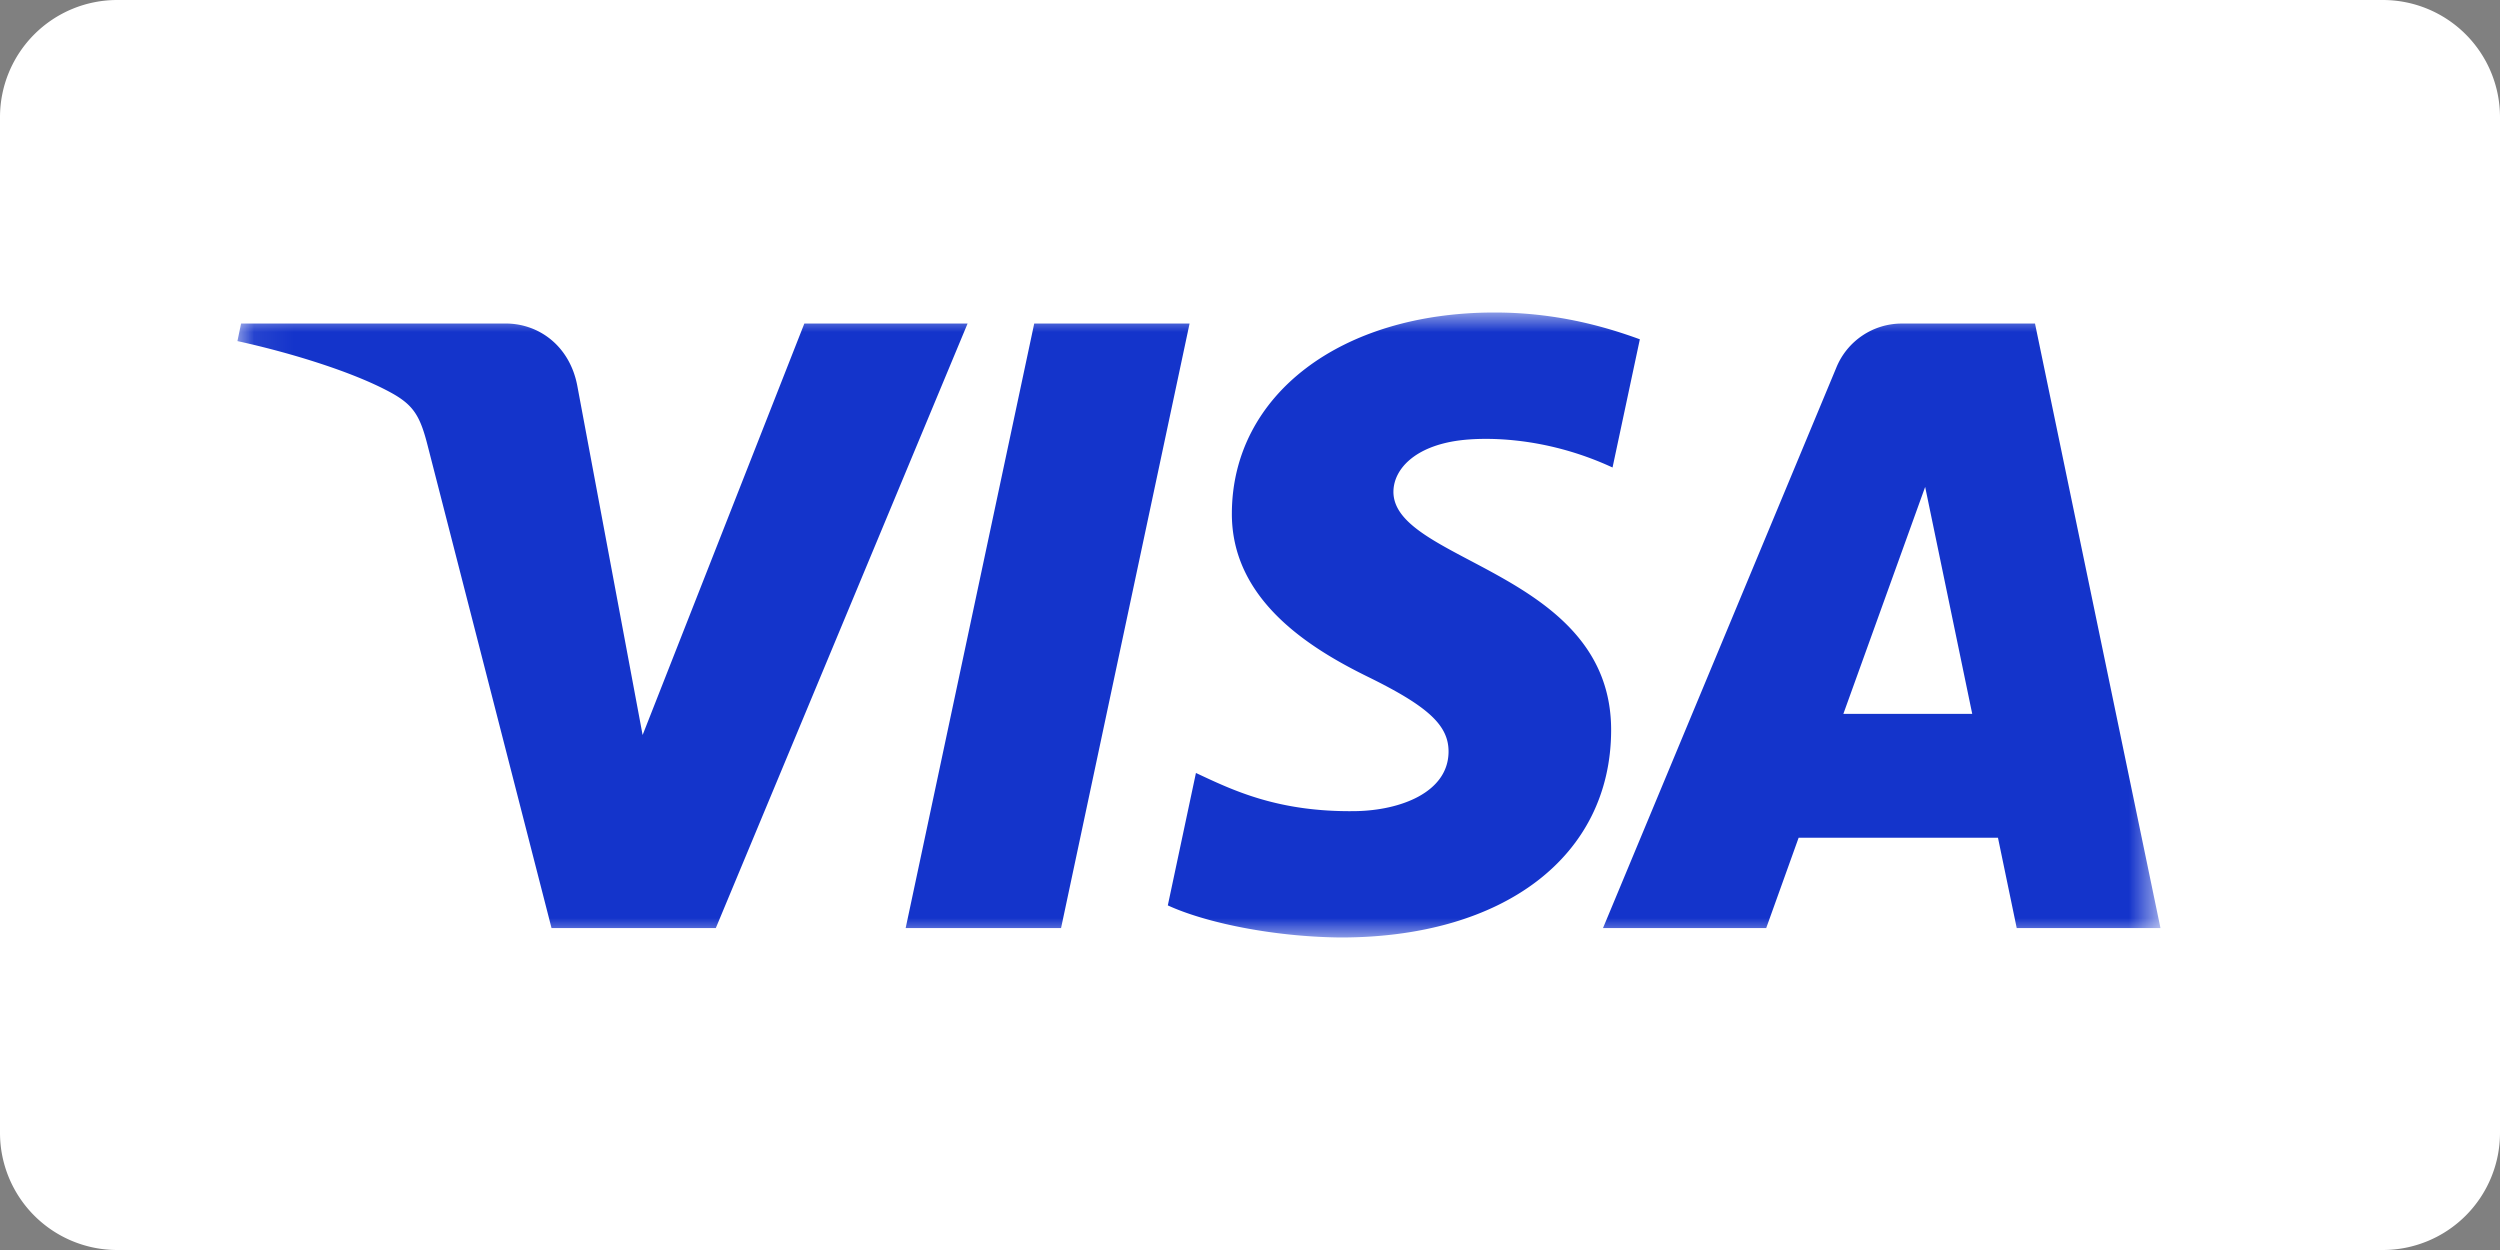 <svg xmlns="http://www.w3.org/2000/svg" fill="none" viewBox="0 0 64 32"><rect x="0" y="0" width="64" height="32" fill="#808080" stroke="none"/><path fill="#fff" d="M0 3a3 3 0 0 1 3-3h58a3 3 0 0 1 3 3v26a3 3 0 0 1-3 3H3a3 3 0 0 1-3-3V3Z"/><mask id="a" width="50" height="16" x="6" y="8" maskUnits="userSpaceOnUse" style="mask-type:luminance"><path fill="#fff" d="M6.077 8h49.23v16H6.078V8Z"/></mask><g mask="url(#a)"><path fill="#1434CB" fill-rule="evenodd" d="m30.453 8.283-3.29 15.475h-3.978l3.291-15.475h3.977Zm16.737 9.992 2.094-5.81 1.205 5.81h-3.3Zm4.438 5.483h3.68L52.096 8.283H48.7a1.81 1.81 0 0 0-1.693 1.135l-5.97 14.34h4.178l.83-2.312h5.103l.48 2.312Zm-10.383-5.053c.017-4.084-5.612-4.309-5.573-6.133.012-.556.537-1.146 1.687-1.297.57-.075 2.14-.132 3.922.693l.699-3.282C41.023 8.336 39.79 8 38.259 8c-3.932 0-6.7 2.104-6.723 5.116-.025 2.227 1.975 3.47 3.482 4.21 1.55.76 2.071 1.246 2.065 1.924-.011 1.038-1.236 1.497-2.382 1.515-2 .03-3.16-.545-4.085-.977l-.72 3.39c.929.429 2.645.803 4.423.822 4.18 0 6.913-2.077 6.926-5.295ZM24.77 8.283l-6.445 15.475h-4.206l-3.171-12.35c-.193-.76-.36-1.04-.946-1.36-.956-.522-2.535-1.011-3.924-1.316l.094-.45h6.77c.862 0 1.638.579 1.834 1.579l1.675 8.955 4.14-10.533h4.179Z" clip-rule="evenodd"/></g></svg>